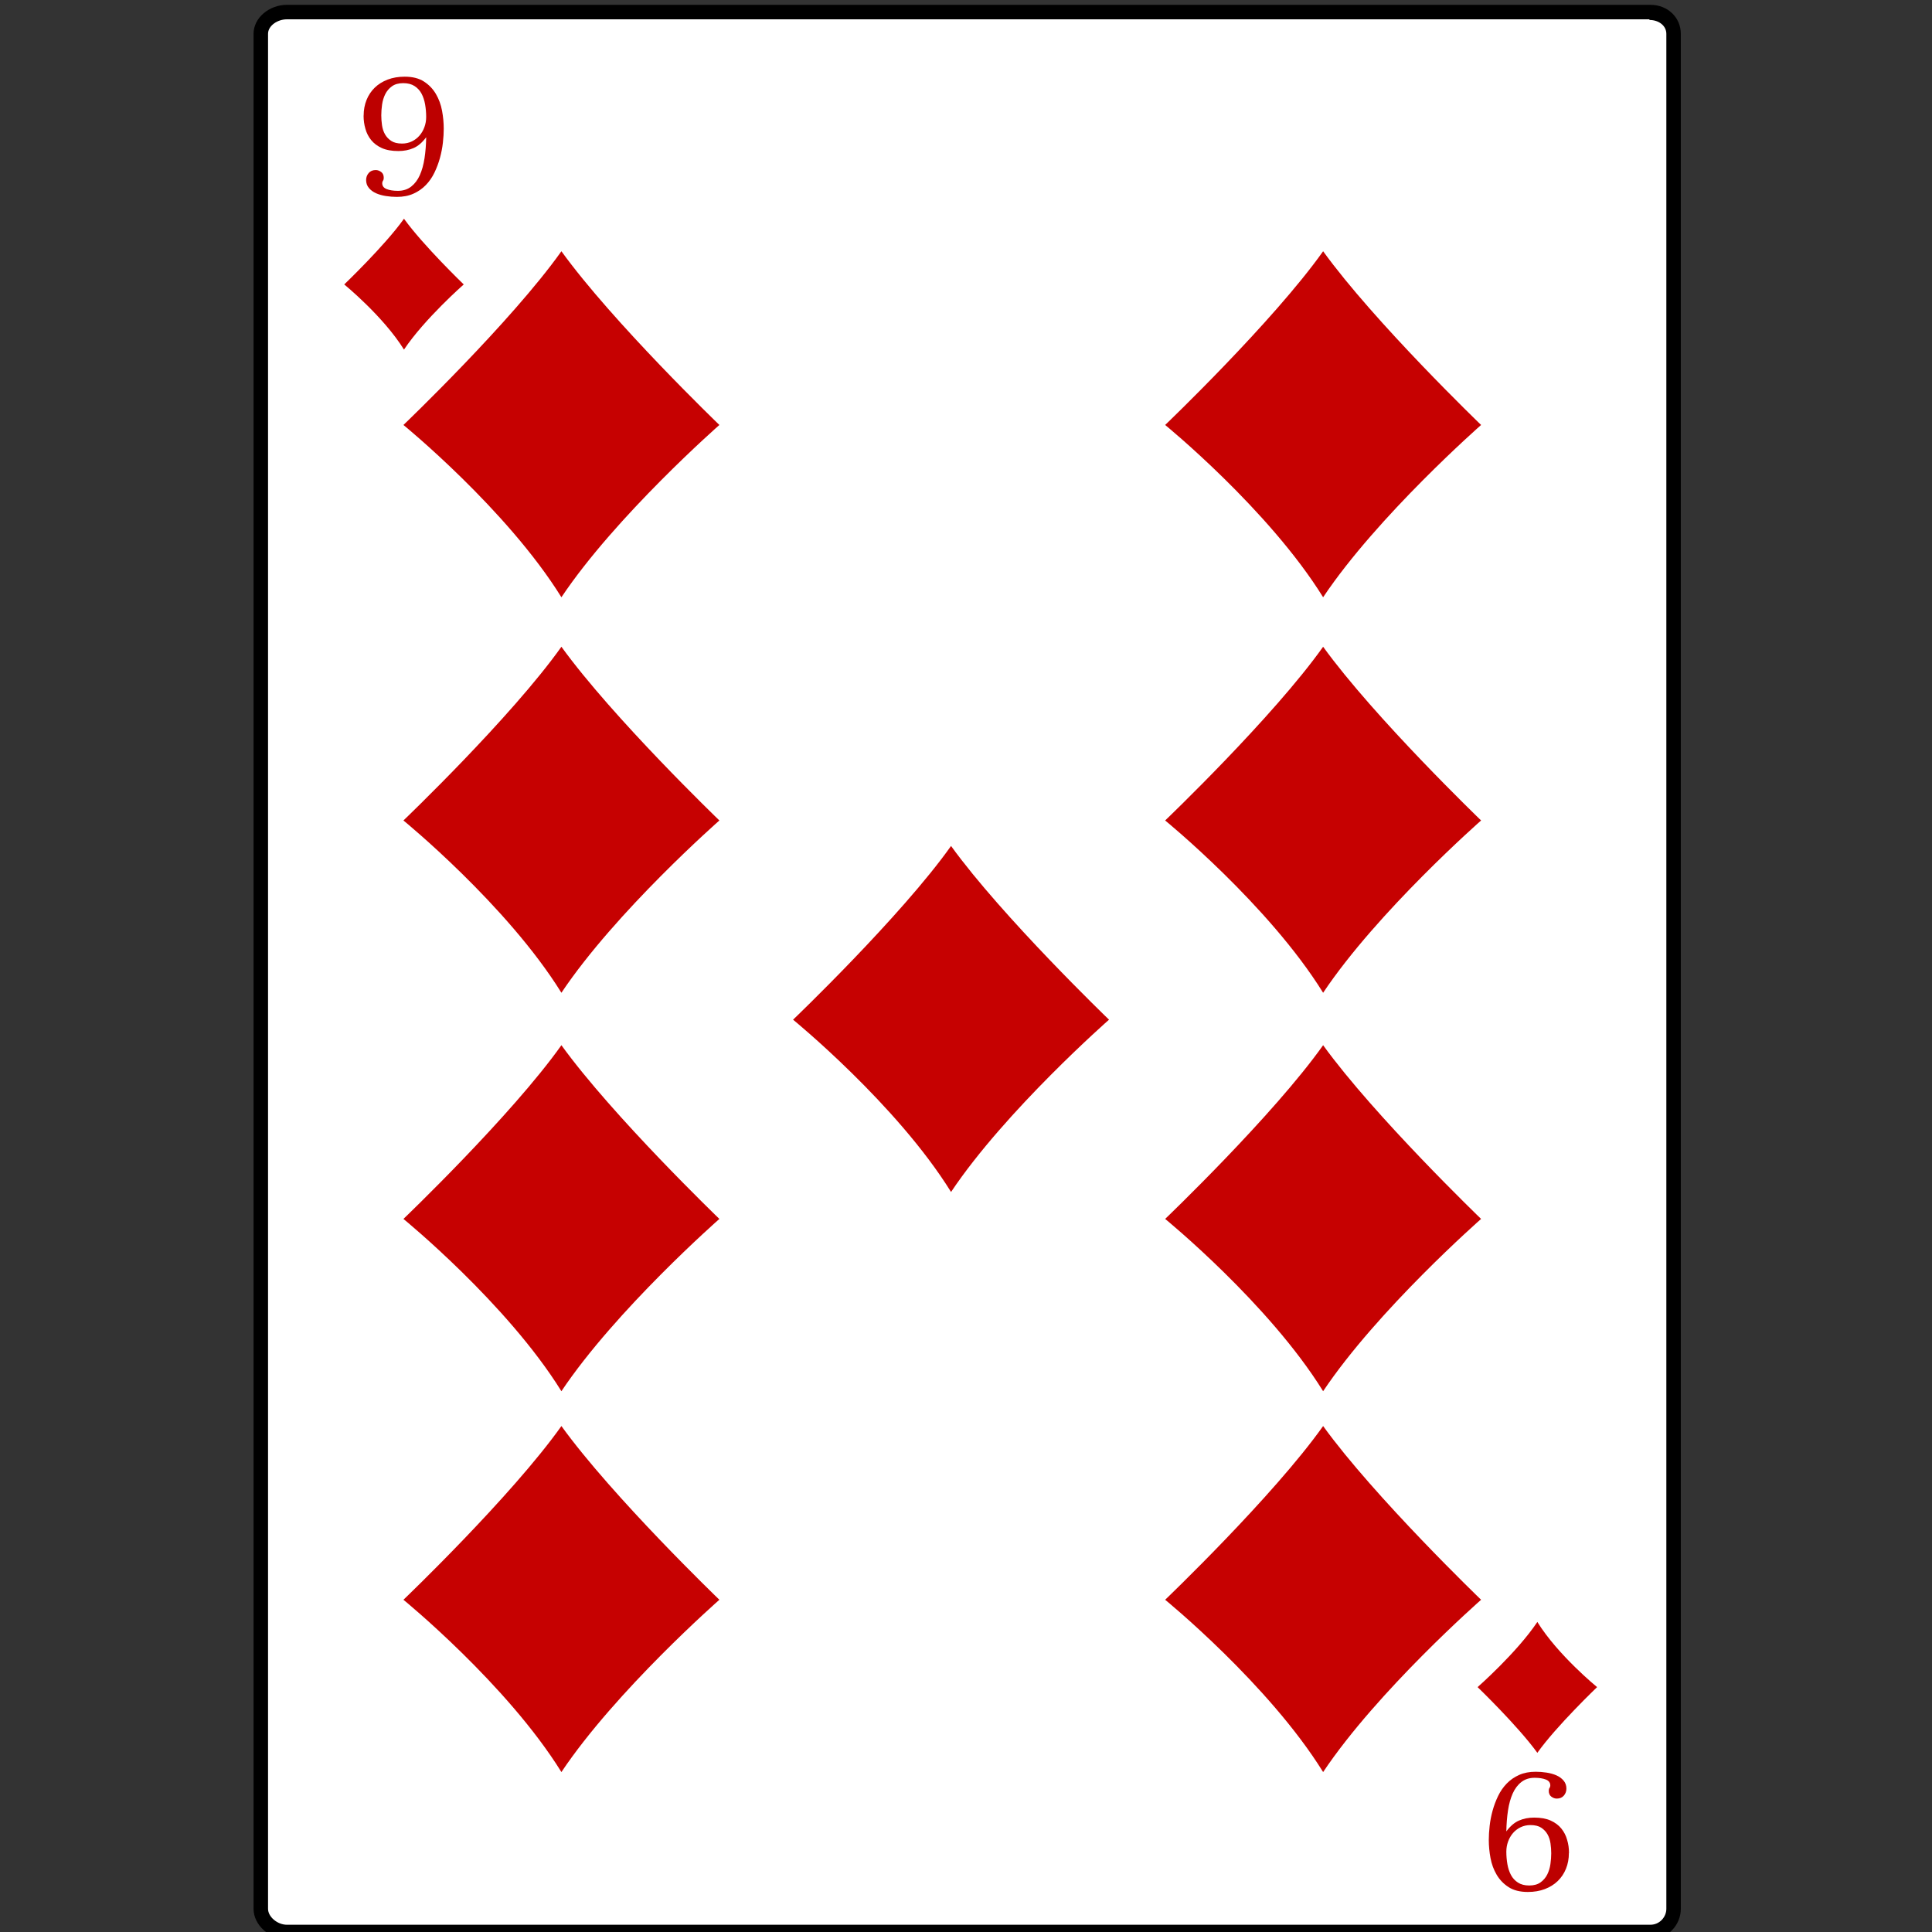 <?xml version="1.0" encoding="UTF-8" standalone="no"?>
<!-- Generator: Adobe Illustrator 15.1.0, SVG Export Plug-In . SVG Version: 6.00 Build 0)  -->
<svg xmlns:inkscape="http://www.inkscape.org/namespaces/inkscape" xmlns:rdf="http://www.w3.org/1999/02/22-rdf-syntax-ns#" xmlns="http://www.w3.org/2000/svg" xmlns:dc="http://purl.org/dc/elements/1.1/" xmlns:ns1="http://sozi.baierouge.fr" xmlns:cc="http://web.resource.org/cc/" xmlns:xlink="http://www.w3.org/1999/xlink" xmlns:sodipodi="http://sodipodi.sourceforge.net/DTD/sodipodi-0.dtd" id="Capa_2" enable-background="new 0 0 800 800" xml:space="preserve" viewBox="0 0 800 800" version="1.1" y="0px" x="0px">
<rect x="0" y="0" width="800" height="800" fill="#333333" stroke="none"/>
<g>
	<g>
		<path d="m118.79 800c-5.552 0-9.792-4.578-9.792-9.595v-776.4c0-5.016 4.24-9 9.79-9h564.59c5.56 0 10.62 3.984 10.62 9.001v776.4c0 5.017-5.063 9.595-10.614 9.595h-564.6z" fill="#FFFFFF"/>
		<path d="m683.01 8.271c3.879 0 6.988 2.386 6.988 5.73v776.4c0 3.344-2.736 6.595-6.614 6.595h-564.6c-3.879 0-7.792-3.251-7.792-6.595v-776.4c0-3.343 3.91-6 7.79-6h564.21m0.39-6h-564.6c-7.23 0-13.79 5.302-13.79 12.001v776.4c0 6.699 6.556 12.595 13.792 12.595h564.59c7.234 0 12.614-5.896 12.614-12.595v-776.4c0.01-6.698-5.36-12-12.59-12h-0.01z"/>
	</g>
	<path d="m613.29 175.97s-42.879 37.655-65.412 71.342c-22.532-36.355-65.412-71.342-65.412-71.342s44.658-42.695 65.412-71.934c21.35 29.53 65.41 71.93 65.41 71.93z" fill="#C60101"/>
	<path d="m613.29 339.74s-42.879 37.655-65.412 71.343c-22.532-36.356-65.412-71.343-65.412-71.343s44.658-42.695 65.412-71.934c21.35 29.53 65.41 71.93 65.41 71.93z" fill="#C60101"/>
	<path d="m459.22 422.23s-42.879 37.654-65.412 71.342c-22.533-36.355-65.412-71.342-65.412-71.342s44.657-42.696 65.412-71.934c21.35 29.54 65.41 71.93 65.41 71.93z" fill="#C60101"/>
	<path d="m613.29 504.73s-42.879 37.654-65.412 71.343c-22.532-36.356-65.412-71.343-65.412-71.343s44.658-42.694 65.412-71.934c21.35 29.53 65.41 71.93 65.41 71.93z" fill="#C60101"/>
	<path d="m613.29 662.43s-42.879 37.654-65.412 71.343c-22.532-36.355-65.412-71.343-65.412-71.343s44.658-42.695 65.412-71.934c21.35 29.54 65.41 71.93 65.41 71.93z" fill="#C60101"/>
	<path d="m297.88 175.97s-42.879 37.655-65.412 71.342c-22.533-36.355-65.412-71.342-65.412-71.342s44.657-42.695 65.412-71.934c21.34 29.53 65.41 71.93 65.41 71.93z" fill="#C60101"/>
	<path d="m297.88 339.74s-42.879 37.655-65.412 71.343c-22.533-36.356-65.412-71.343-65.412-71.343s44.657-42.695 65.412-71.934c21.34 29.53 65.41 71.93 65.41 71.93z" fill="#C60101"/>
	<path d="m297.88 504.73s-42.879 37.654-65.412 71.343c-22.533-36.356-65.412-71.343-65.412-71.343s44.657-42.694 65.412-71.934c21.34 29.53 65.41 71.93 65.41 71.93z" fill="#C60101"/>
	<path d="m297.88 662.43s-42.879 37.654-65.412 71.343c-22.533-36.355-65.412-71.343-65.412-71.343s44.657-42.695 65.412-71.934c21.34 29.54 65.41 71.93 65.41 71.93z" fill="#C60101"/>
	<g>
		<g>
			<g>
				<path d="m150.58 47.875c0-2.352 0.4-4.516 1.2-6.492 0.799-1.975 1.934-3.674 3.404-5.097 1.469-1.423 3.251-2.534 5.344-3.334 2.094-0.8 4.446-1.199 7.056-1.199 3.222 0 5.868 0.665 7.938 1.993 2.069 1.329 3.721 3.04 4.957 5.133 1.234 2.094 2.087 4.405 2.558 6.933 0.47 2.528 0.706 5.028 0.706 7.498 0 1.764-0.118 3.698-0.354 5.803-0.235 2.104-0.641 4.204-1.217 6.297-0.577 2.094-1.335 4.116-2.276 6.068-0.941 1.953-2.134 3.675-3.581 5.168-1.446 1.494-3.158 2.682-5.133 3.563-1.976 0.882-4.257 1.323-6.844 1.323-1.506 0-3.016-0.118-4.533-0.352-1.517-0.236-2.875-0.618-4.075-1.147-1.199-0.529-2.188-1.251-2.963-2.17-0.777-0.917-1.165-2.022-1.165-3.316 0-1.104 0.353-2.069 1.059-2.893s1.681-1.235 2.928-1.235c0.777 0 1.523 0.265 2.241 0.793 0.717 0.529 1.076 1.347 1.076 2.452 0 0.494-0.106 0.882-0.317 1.164-0.212 0.282-0.317 0.624-0.317 1.023 0 1.153 0.611 1.97 1.834 2.453 1.222 0.482 2.774 0.723 4.656 0.723 2.165 0 3.993-0.582 5.487-1.747 1.493-1.164 2.686-2.739 3.581-4.727 0.893-1.987 1.546-4.333 1.958-7.039 0.412-2.705 0.641-5.598 0.688-8.679-1.6 2.164-3.34 3.658-5.222 4.48-1.882 0.824-3.974 1.235-6.279 1.235-2.752 0-5.04-0.411-6.862-1.235-1.823-0.822-3.293-1.922-4.41-3.298s-1.918-2.94-2.399-4.693c-0.51-1.75-0.75-3.567-0.75-5.449zm7.3-0.141c0 1.341 0.1 2.711 0.3 4.11 0.2 1.4 0.611 2.652 1.234 3.757 0.623 1.106 1.487 2.023 2.593 2.751 1.105 0.729 2.599 1.094 4.48 1.094 1.481 0 2.84-0.301 4.075-0.9 1.234-0.6 2.287-1.405 3.157-2.417 0.87-1.01 1.547-2.181 2.029-3.51s0.723-2.722 0.723-4.181c0-1.764-0.147-3.493-0.441-5.187-0.295-1.693-0.788-3.186-1.481-4.479-0.694-1.294-1.658-2.341-2.893-3.14s-2.793-1.2-4.675-1.2c-1.929 0-3.493 0.436-4.692 1.306-1.2 0.87-2.123 1.958-2.77 3.263s-1.083 2.74-1.306 4.304c-0.22 1.566-0.33 3.041-0.33 4.429z" fill="#BD0000"/>
			</g>
			<path d="m192.02 117.78s-16.219 14.241-24.74 26.982c-8.522-13.75-24.74-26.982-24.74-26.982s16.889-16.148 24.74-27.207c8.07 11.177 24.74 27.207 24.74 27.207z" fill="#C60101"/>
		</g>
		<g>
			<g>
				<path d="m649.64 767.3c0 2.352-0.398 4.517-1.198 6.492-0.799 1.974-1.934 3.673-3.405 5.097-1.469 1.423-3.251 2.534-5.344 3.334-2.094 0.8-4.446 1.199-7.057 1.199-3.221 0-5.868-0.664-7.938-1.992-2.069-1.329-3.721-3.04-4.957-5.133-1.234-2.095-2.087-4.404-2.556-6.933-0.471-2.528-0.706-5.028-0.706-7.497 0-1.765 0.117-3.698 0.353-5.804 0.234-2.105 0.641-4.204 1.218-6.297 0.575-2.094 1.334-4.117 2.274-6.067 0.94-1.953 2.135-3.676 3.58-5.169 1.448-1.495 3.158-2.682 5.135-3.563 1.975-0.883 4.257-1.324 6.843-1.324 1.507 0 3.016 0.119 4.533 0.354 1.519 0.236 2.876 0.618 4.075 1.146s2.188 1.253 2.964 2.17c0.776 0.918 1.164 2.021 1.164 3.315 0 1.106-0.353 2.071-1.058 2.894-0.706 0.823-1.683 1.235-2.929 1.235-0.777 0-1.523-0.265-2.24-0.794-0.718-0.529-1.077-1.347-1.077-2.452 0-0.494 0.106-0.883 0.317-1.165 0.213-0.281 0.317-0.623 0.317-1.021 0-1.153-0.611-1.971-1.834-2.453-1.222-0.481-2.774-0.724-4.655-0.724-2.164 0-3.993 0.583-5.487 1.748-1.493 1.164-2.686 2.74-3.581 4.727-0.893 1.986-1.545 4.333-1.957 7.038-0.411 2.705-0.642 5.598-0.688 8.679 1.601-2.164 3.341-3.658 5.222-4.48 1.882-0.824 3.975-1.234 6.279-1.234 2.753 0 5.039 0.41 6.861 1.234 1.824 0.822 3.294 1.924 4.41 3.298 1.118 1.377 1.919 2.94 2.399 4.693 0.53 1.72 0.77 3.54 0.77 5.42zm-7.31 0.14c0-1.342-0.099-2.712-0.3-4.11-0.2-1.4-0.61-2.651-1.233-3.757-0.624-1.106-1.487-2.024-2.594-2.752-1.105-0.729-2.6-1.094-4.48-1.094-1.481 0-2.84 0.301-4.075 0.899-1.234 0.6-2.287 1.405-3.157 2.418-0.87 1.009-1.546 2.179-2.028 3.509-0.482 1.329-0.724 2.723-0.724 4.181 0 1.764 0.147 3.494 0.441 5.187 0.295 1.693 0.788 3.186 1.481 4.479 0.695 1.295 1.657 2.342 2.895 3.141 1.233 0.8 2.792 1.201 4.673 1.201 1.93 0 3.494-0.437 4.692-1.306 1.199-0.87 2.123-1.959 2.771-3.265 0.646-1.304 1.081-2.74 1.306-4.304 0.22-1.58 0.33-3.05 0.33-4.44z" fill="#BD0000"/>
			</g>
			<path d="m611.84 698.6s16.219-14.241 24.74-26.982c8.521 13.751 24.74 26.982 24.74 26.982s-16.89 16.146-24.74 27.207c-8.08-11.17-24.74-27.21-24.74-27.21z" fill="#C60101"/>
		</g>
	</g>
</g>
</svg>
